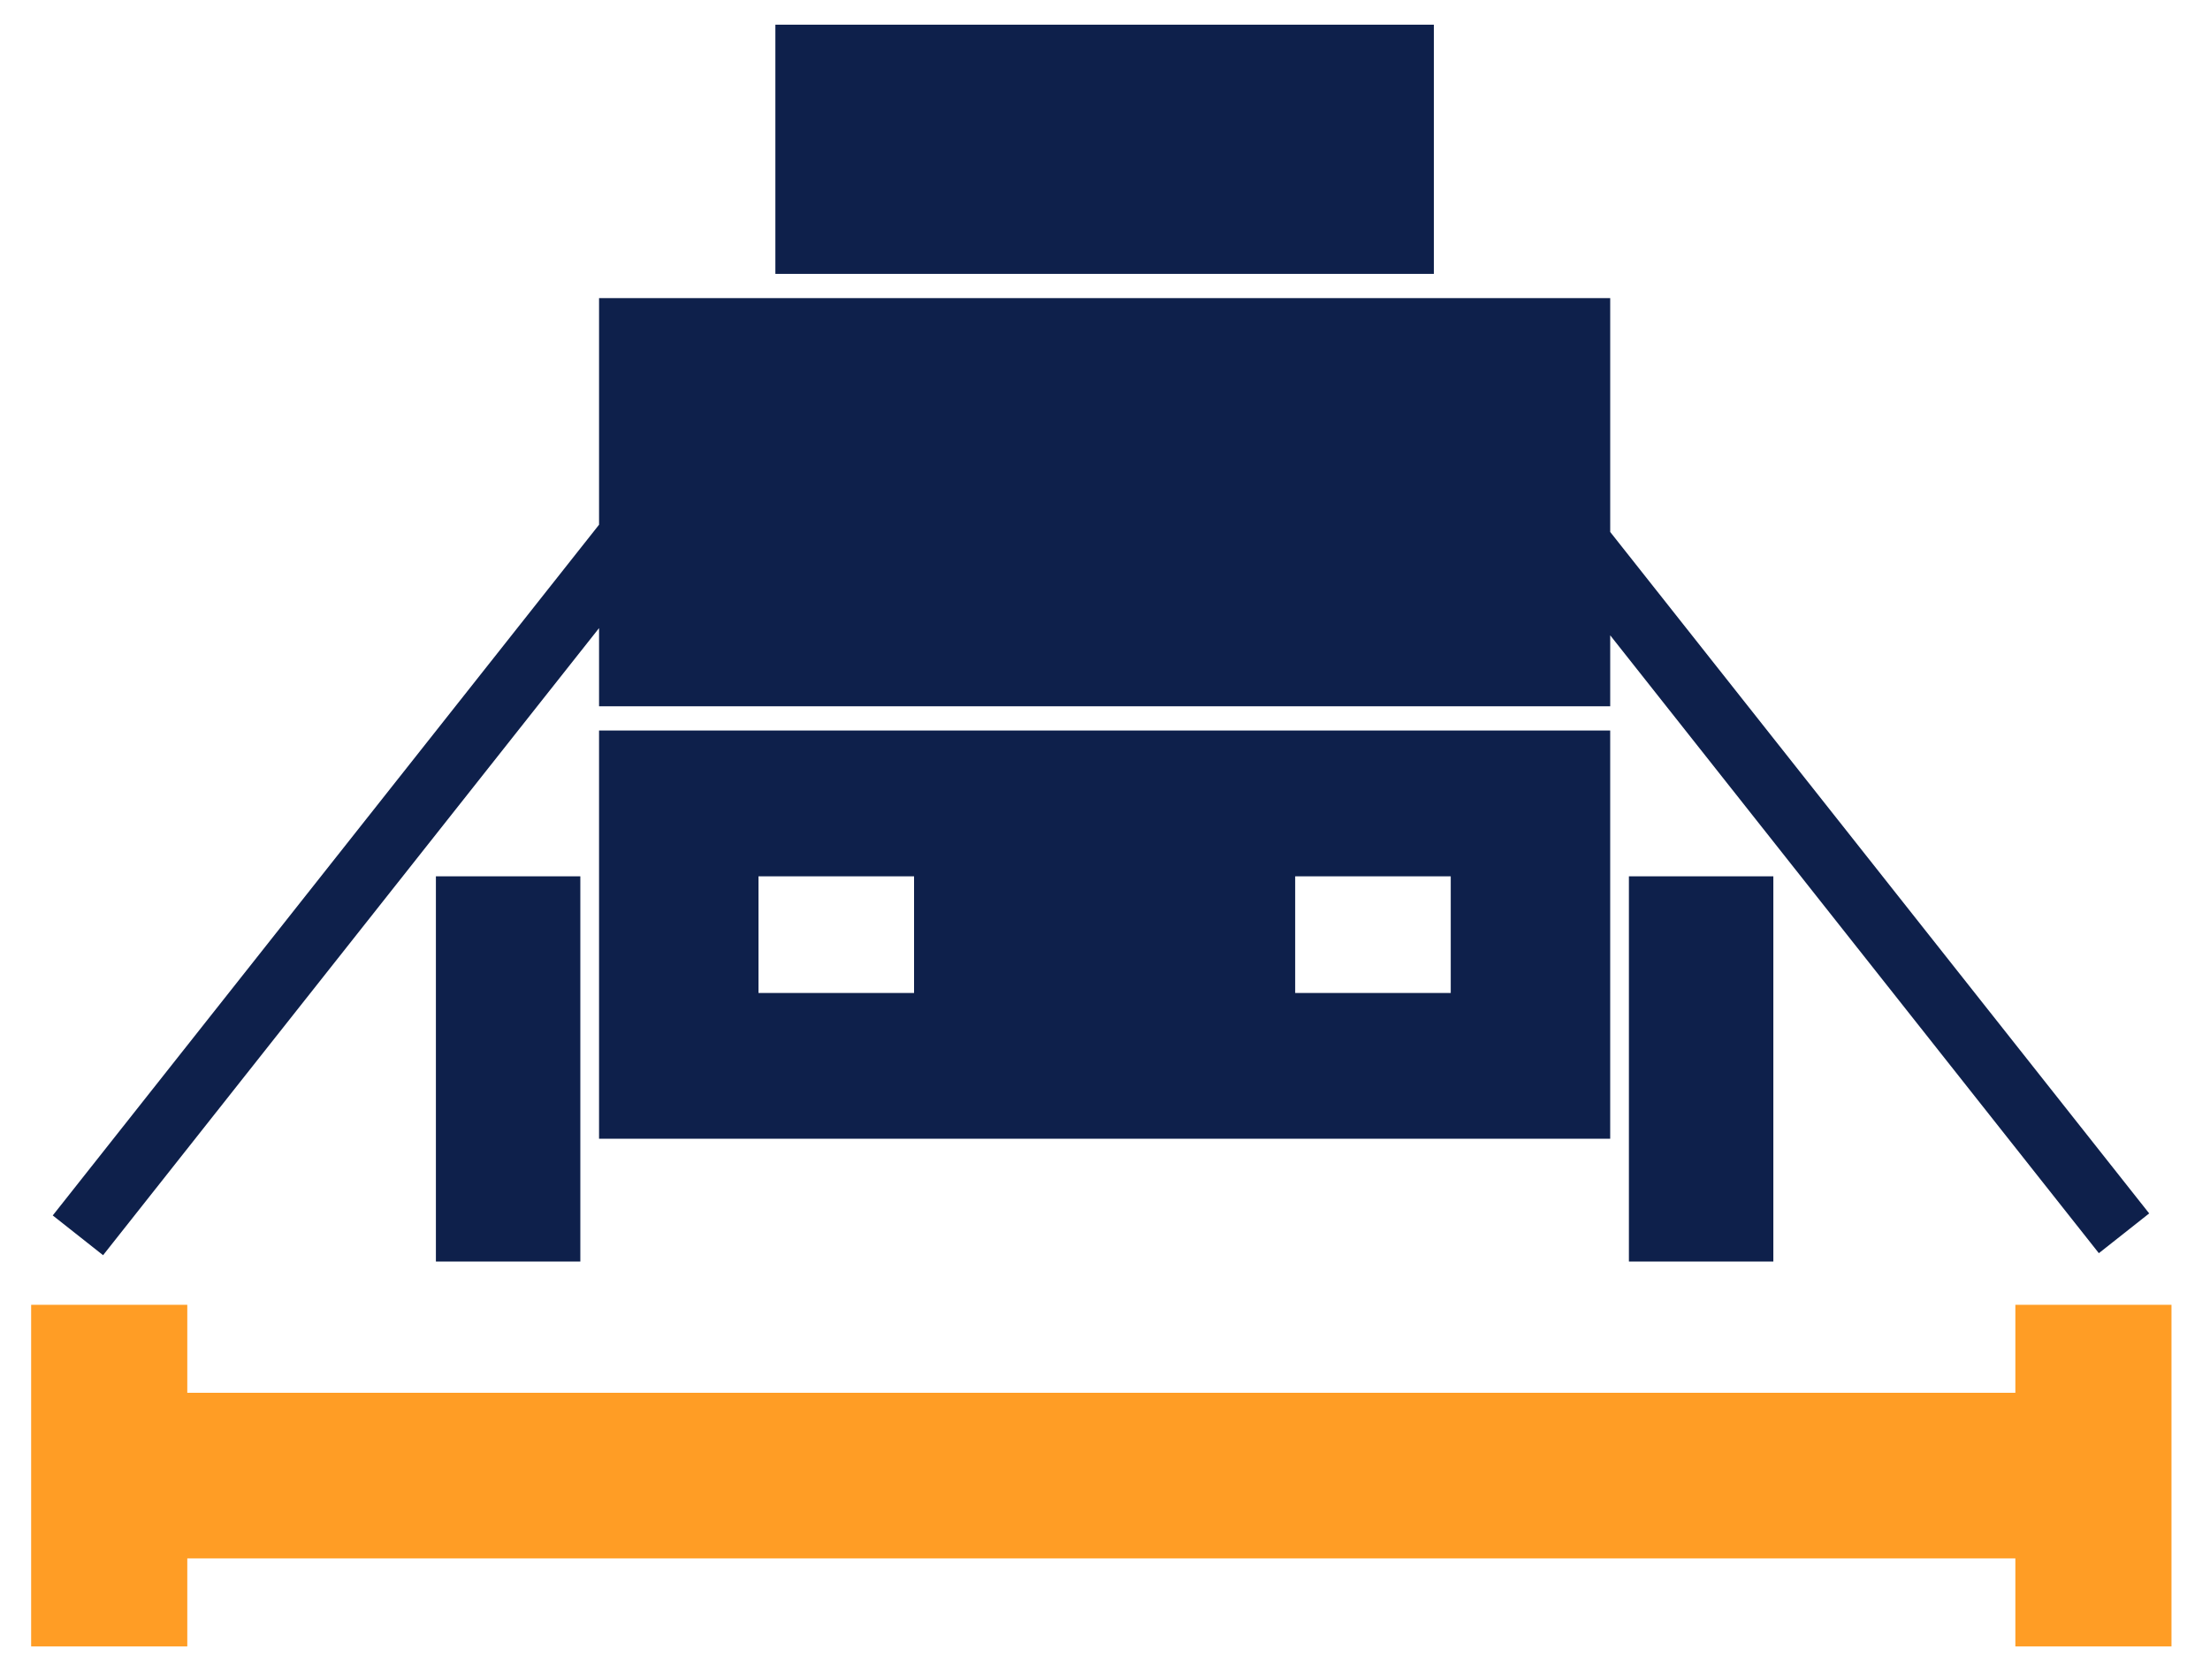 <?xml version="1.0" encoding="utf-8"?>
<!-- Generator: Adobe Illustrator 27.5.0, SVG Export Plug-In . SVG Version: 6.00 Build 0)  -->
<svg version="1.1" id="Layer_1" xmlns="http://www.w3.org/2000/svg" xmlns:xlink="http://www.w3.org/1999/xlink" x="0px" y="0px"
	 viewBox="0 0 1004.667 764" style="enable-background:new 0 0 1004.667 764;" xml:space="preserve">
<style type="text/css">
	.st0{fill:#0E204B;}
	.st1{fill:#FF9D25;}
</style>
<g>
	<path class="st0" d="M731.996,332.189H272.327v185.635h459.669V332.189z M415.532,451.526h-70.718
		v-53.039h70.718V451.526z M659.509,451.526H588.791v-53.039h70.718V451.526z"/>
</g>
<rect x="352.487" y="11.225" class="st0" width="299.348" height="113.318"/>
<rect x="740.503" y="398.488" class="st0" width="65.659" height="175.174"/>
<rect x="198.161" y="398.488" class="st0" width="65.659" height="175.174"/>
<g>
	<rect x="75" y="633.342" class="st1" width="856" height="75.316"/>
	<rect x="14.161" y="593.336" class="st1" width="70.978" height="155.328"/>
	<rect x="916.183" y="593.336" class="st1" width="70.978" height="155.328"/>
</g>
<polygon class="st0" points="977.02,551.78 954.14,569.86 732,288.9 732,321.18 272.33,321.18 
	272.33,285.62 46.86,570.78 23.98,552.7 272.33,238.6 272.33,135.55 732,135.55 
	732,241.9 "/>
</svg>
